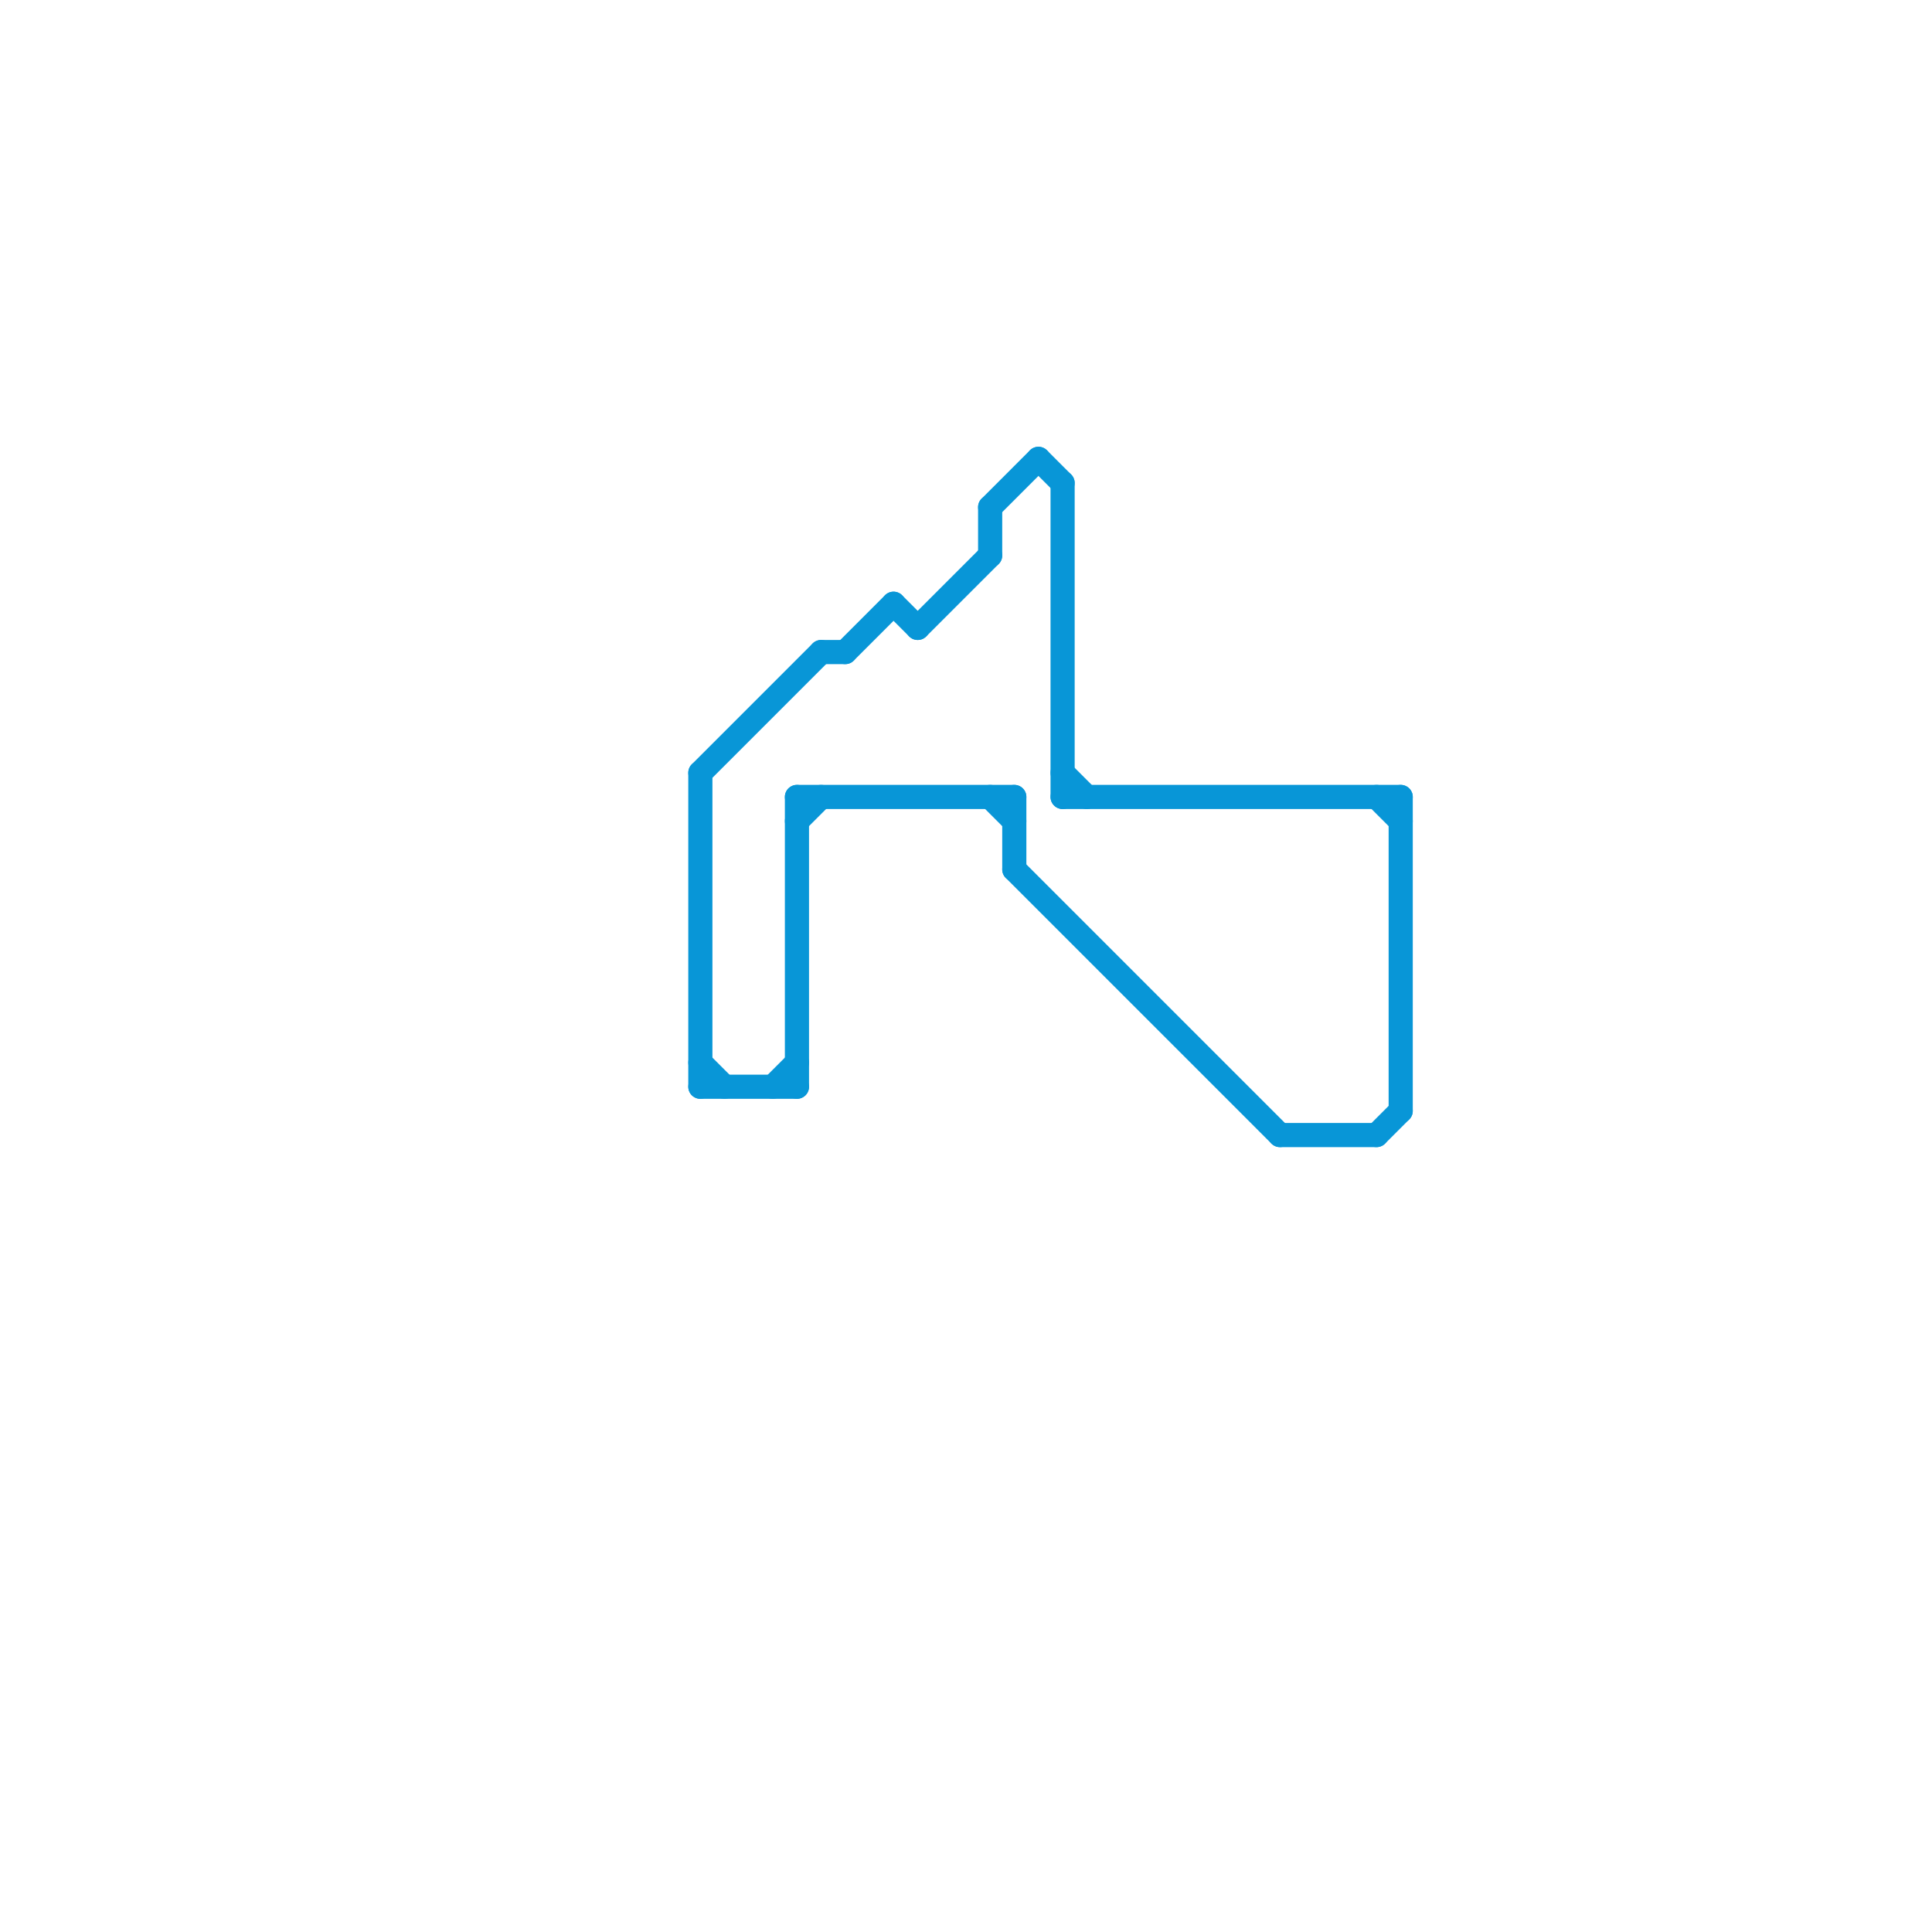 
<svg version="1.1" xmlns="http://www.w3.org/2000/svg" viewBox="0 0 80 80">
<style>text { font: 1px Helvetica; font-weight: 600; white-space: pre; dominant-baseline: central; } line { stroke-width: 1; fill: none; stroke-linecap: round; stroke-linejoin: round; } .c0 { stroke: #0896d7 }</style><defs><g id="wm-xf"><circle r="1.2" fill="#000"/><circle r="0.9" fill="#fff"/><circle r="0.6" fill="#000"/><circle r="0.3" fill="#fff"/></g><g id="wm"><circle r="0.6" fill="#000"/><circle r="0.3" fill="#fff"/></g></defs><line class="c0" x1="32" y1="45" x2="33" y2="44"/><line class="c0" x1="57" y1="33" x2="58" y2="34"/><line class="c0" x1="44" y1="33" x2="58" y2="33"/><line class="c0" x1="29" y1="32" x2="34" y2="27"/><line class="c0" x1="42" y1="36" x2="53" y2="47"/><line class="c0" x1="41" y1="21" x2="41" y2="23"/><line class="c0" x1="34" y1="27" x2="35" y2="27"/><line class="c0" x1="33" y1="33" x2="42" y2="33"/><line class="c0" x1="42" y1="33" x2="42" y2="36"/><line class="c0" x1="33" y1="33" x2="33" y2="45"/><line class="c0" x1="37" y1="25" x2="38" y2="26"/><line class="c0" x1="53" y1="47" x2="57" y2="47"/><line class="c0" x1="29" y1="44" x2="30" y2="45"/><line class="c0" x1="29" y1="32" x2="29" y2="45"/><line class="c0" x1="41" y1="21" x2="43" y2="19"/><line class="c0" x1="44" y1="20" x2="44" y2="33"/><line class="c0" x1="33" y1="34" x2="34" y2="33"/><line class="c0" x1="35" y1="27" x2="37" y2="25"/><line class="c0" x1="29" y1="45" x2="33" y2="45"/><line class="c0" x1="41" y1="33" x2="42" y2="34"/><line class="c0" x1="43" y1="19" x2="44" y2="20"/><line class="c0" x1="38" y1="26" x2="41" y2="23"/><line class="c0" x1="57" y1="47" x2="58" y2="46"/><line class="c0" x1="44" y1="32" x2="45" y2="33"/><line class="c0" x1="58" y1="33" x2="58" y2="46"/>
</svg>
